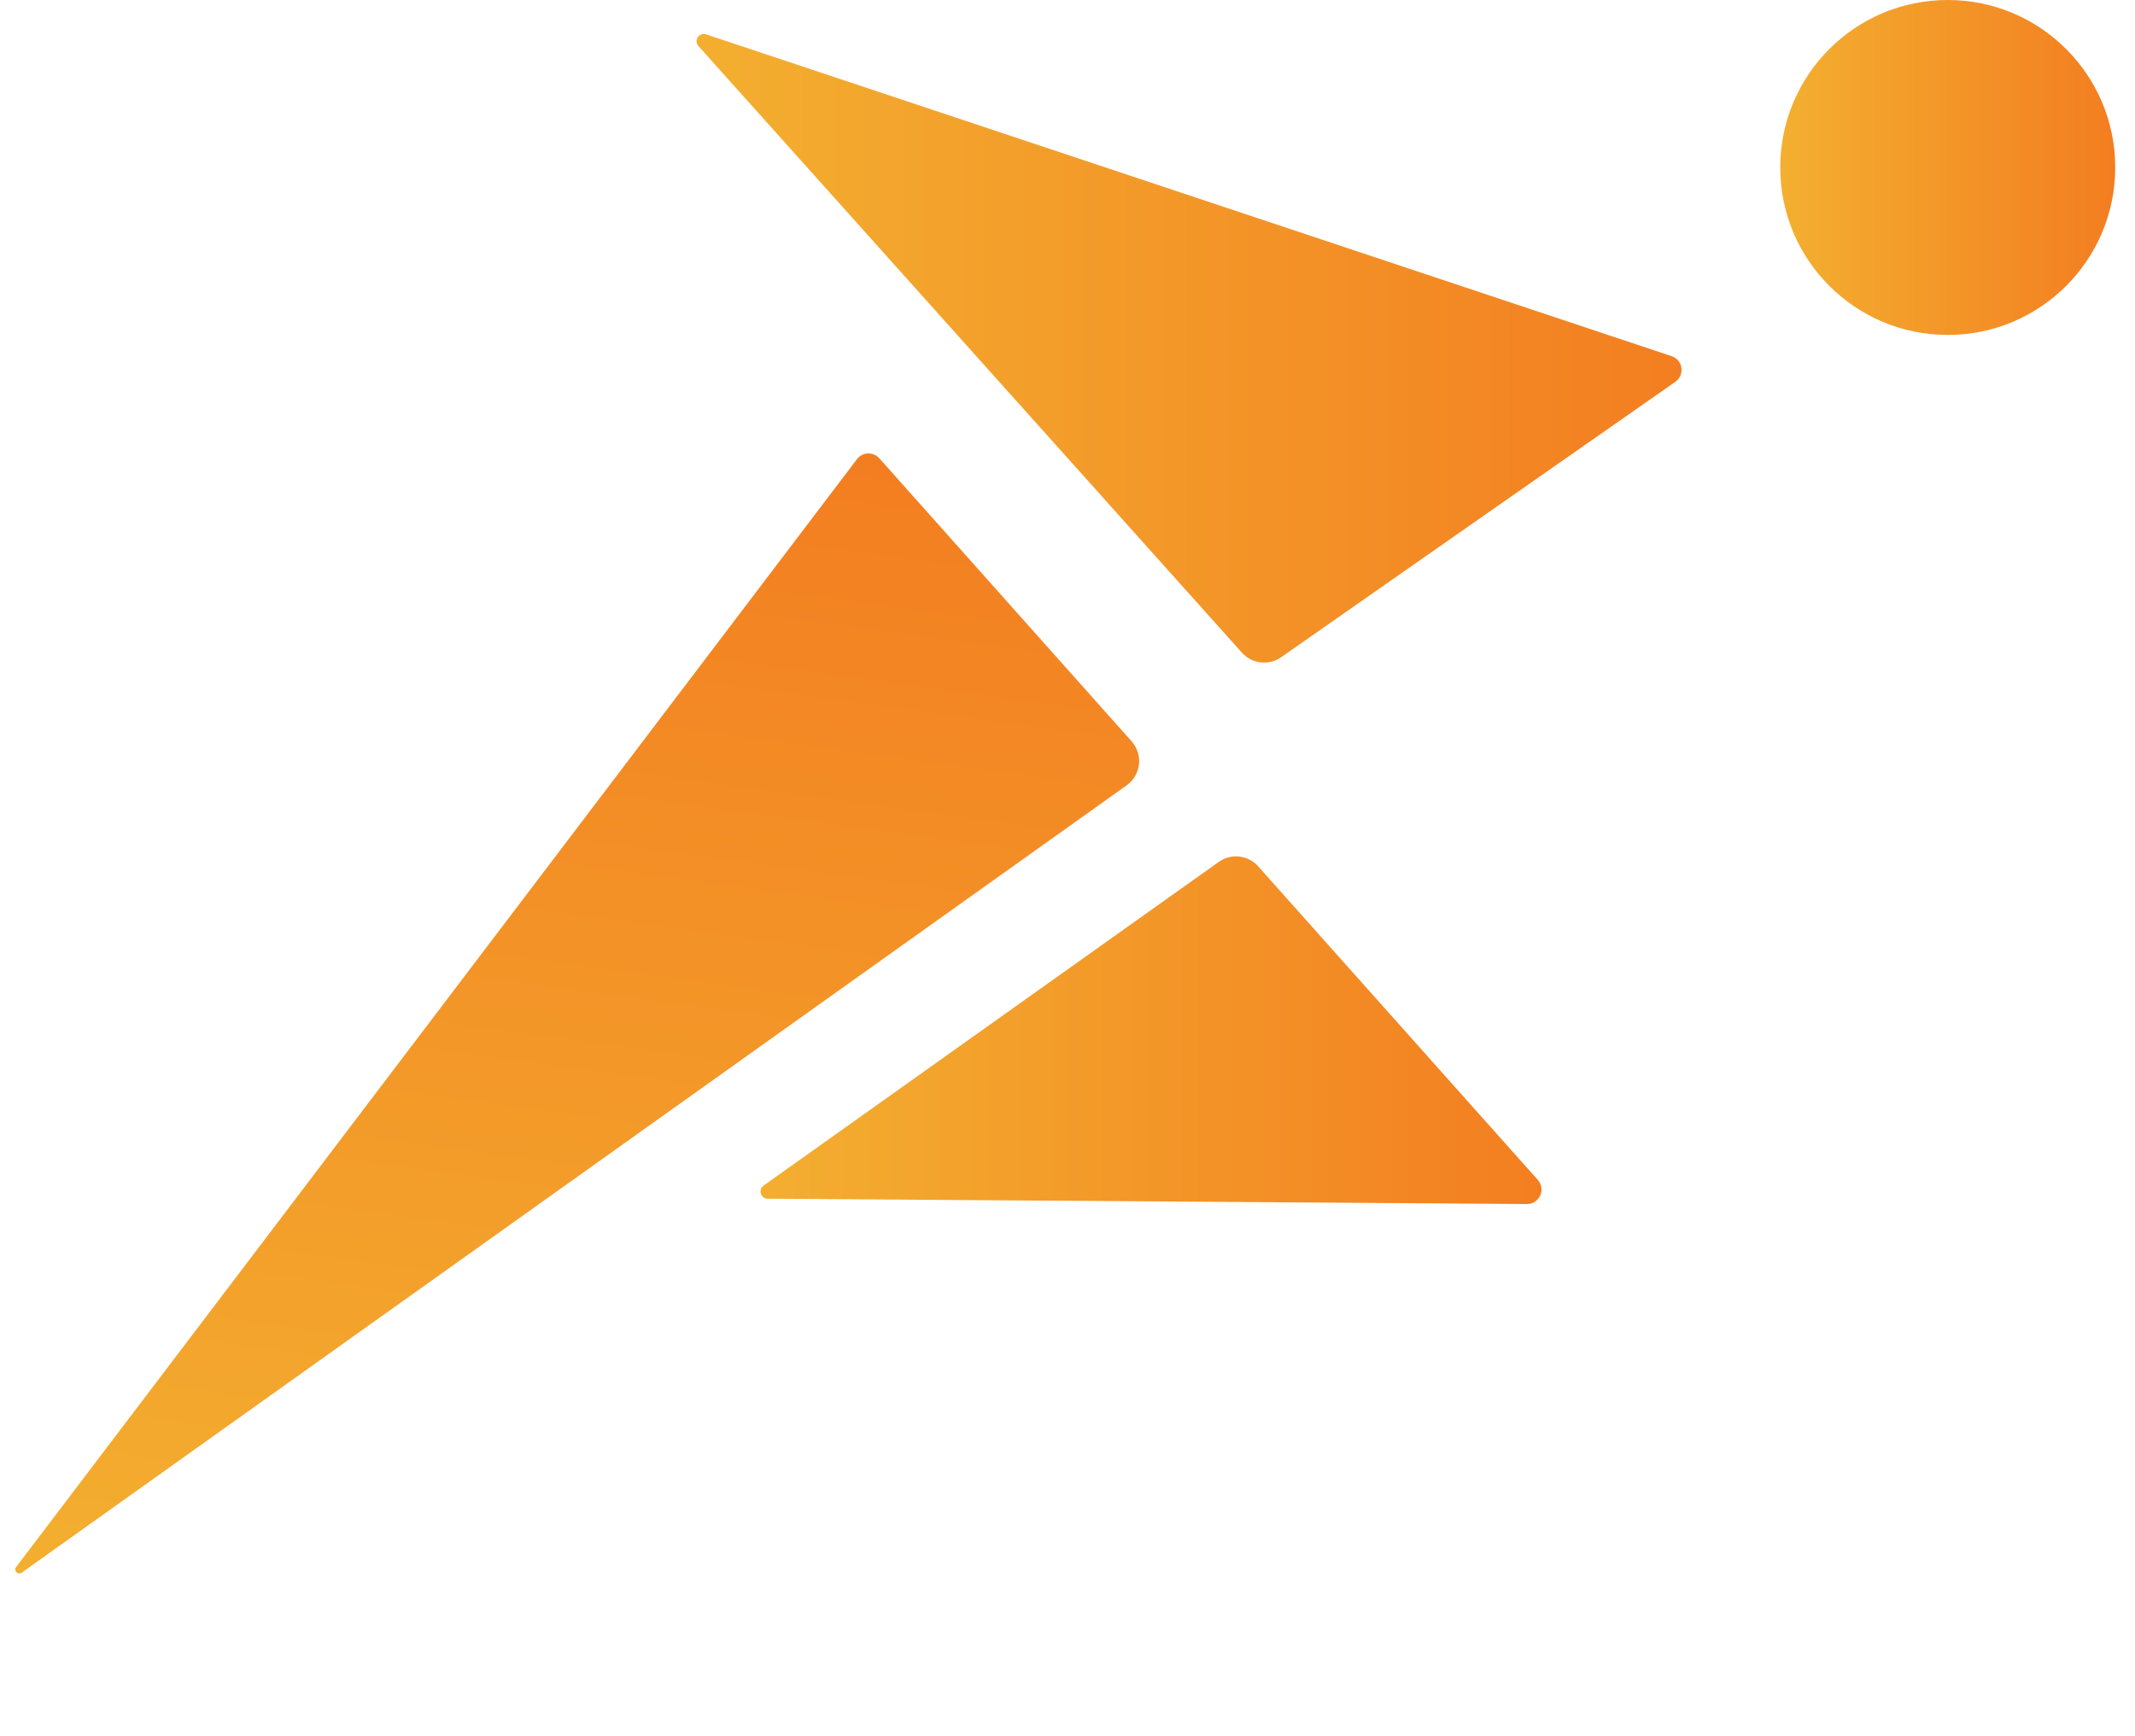 <svg xmlns="http://www.w3.org/2000/svg" width="107" height="87" viewBox="0 0 107 87" fill="none"><path d="M35.004 2.309C34.756 2.032 35.036 1.605 35.389 1.723L83.779 17.853C84.345 18.041 84.454 18.794 83.965 19.136L64.207 32.941C63.589 33.373 62.745 33.276 62.242 32.714L35.004 2.309Z" fill="url(#paint0_linear_1683_10369)"></path><path d="M38.269 59.424C37.982 59.628 38.125 60.08 38.477 60.082L76.524 60.348C77.153 60.352 77.489 59.609 77.07 59.139L63.057 43.424C62.551 42.857 61.699 42.761 61.079 43.202L38.269 59.424Z" fill="url(#paint1_linear_1683_10369)"></path><path d="M1.086 78.828C0.898 78.962 0.669 78.726 0.809 78.542L42.949 23.015C43.225 22.651 43.765 22.63 44.069 22.971L56.712 37.155C57.303 37.818 57.188 38.847 56.465 39.362L1.086 78.828Z" fill="url(#paint2_linear_1683_10369)"></path><circle cx="97.615" cy="8.394" r="8.394" fill="url(#paint3_linear_1683_10369)"></circle><defs><linearGradient id="paint0_linear_1683_10369" x1="33.59" y1="17.97" x2="86.338" y2="17.97" gradientUnits="userSpaceOnUse"><stop stop-color="#F3B030"></stop><stop offset="1" stop-color="#F37C20"></stop></linearGradient><linearGradient id="paint1_linear_1683_10369" x1="36.953" y1="51.656" x2="79.109" y2="51.656" gradientUnits="userSpaceOnUse"><stop stop-color="#F3B030"></stop><stop offset="1" stop-color="#F37C20"></stop></linearGradient><linearGradient id="paint2_linear_1683_10369" x1="26.32" y1="83.783" x2="35.008" y2="19.691" gradientUnits="userSpaceOnUse"><stop stop-color="#F3B030"></stop><stop offset="1" stop-color="#F37C20"></stop></linearGradient><linearGradient id="paint3_linear_1683_10369" x1="89.056" y1="8.64" x2="106.4" y2="8.64" gradientUnits="userSpaceOnUse"><stop stop-color="#F3B030"></stop><stop offset="1" stop-color="#F37C20"></stop></linearGradient></defs></svg>